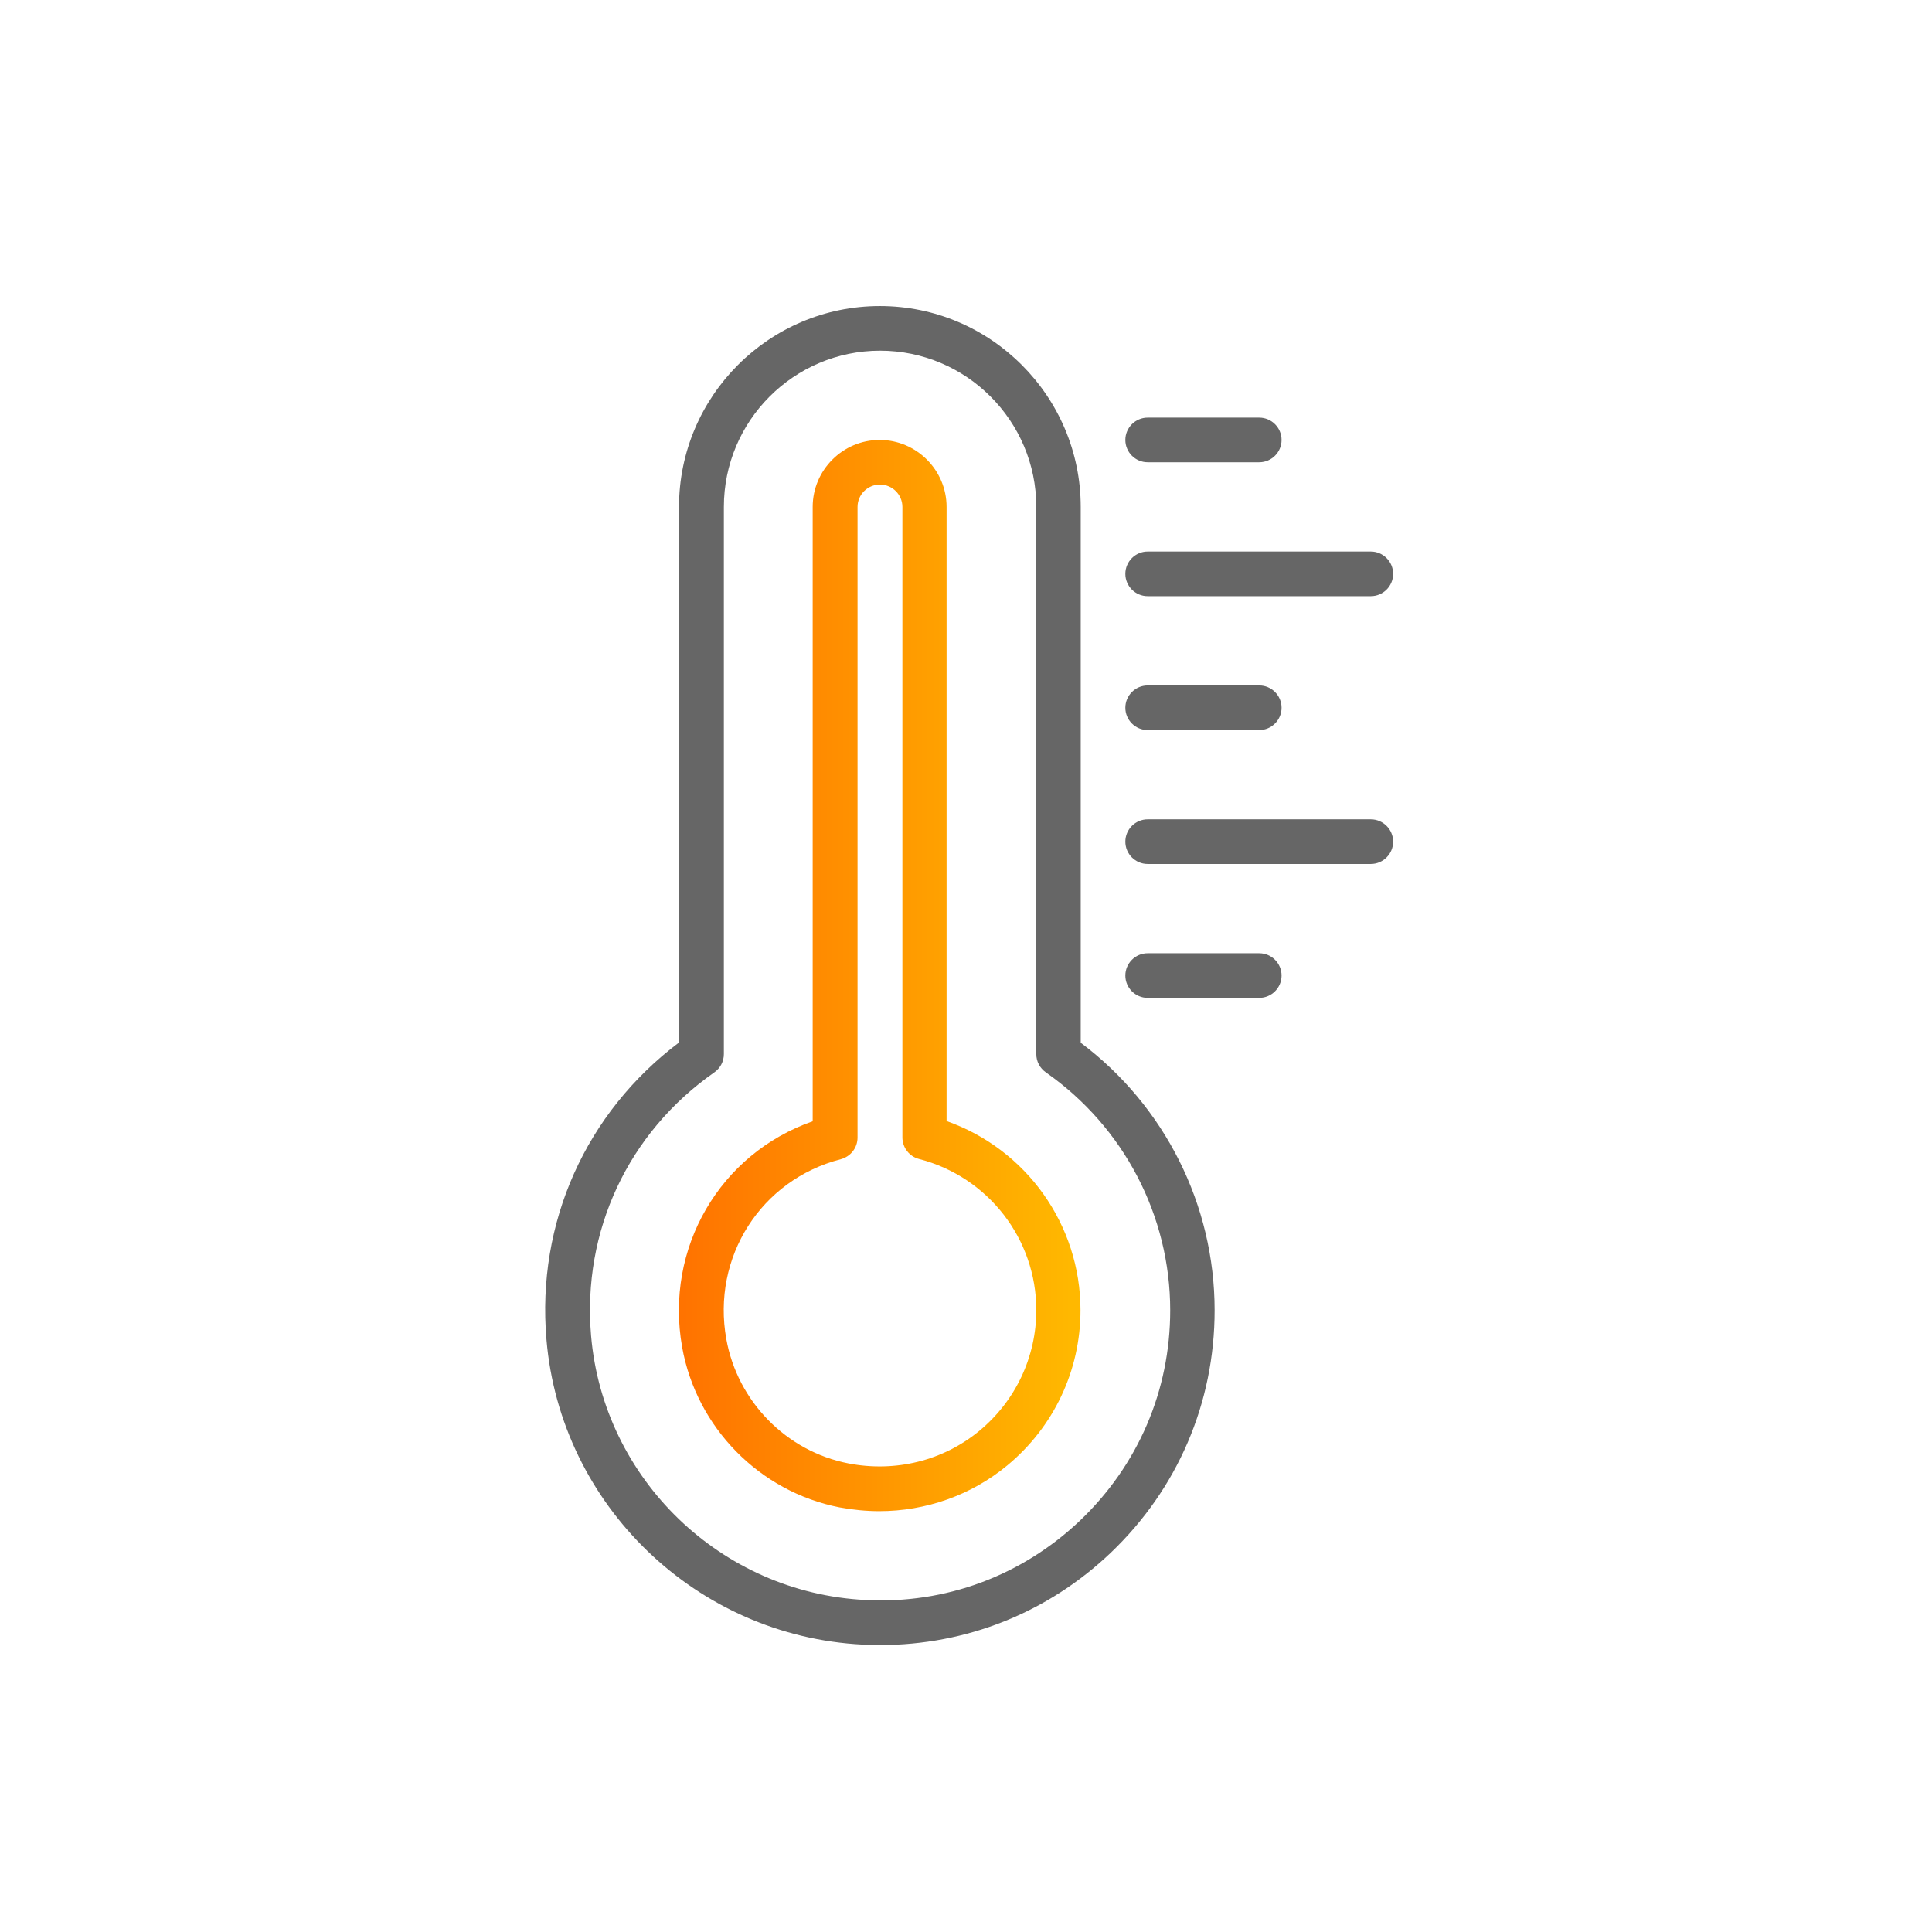 <svg xmlns="http://www.w3.org/2000/svg" fill="none" viewBox="0 0 101 101" height="101" width="101">
<path fill="#666666" d="M46.008 85.999C45.705 85.999 45.413 85.999 45.11 85.976C36.419 85.544 29.302 78.696 28.567 70.028C28.042 63.914 30.632 58.163 35.497 54.499V26.5C35.497 20.713 40.21 15.999 45.997 15.999C51.783 15.999 56.497 20.713 56.497 26.5V54.511C60.895 57.813 63.497 62.993 63.497 68.499C63.497 73.341 61.56 77.844 58.06 81.181C54.77 84.308 50.523 85.999 46.008 85.999ZM46.008 18.333C41.505 18.333 37.842 21.996 37.842 26.5V55.106C37.842 55.491 37.655 55.841 37.34 56.063C32.837 59.213 30.433 64.358 30.9 69.829C31.542 77.331 37.702 83.269 45.239 83.643C49.438 83.865 53.428 82.371 56.462 79.49C59.495 76.596 61.175 72.7 61.175 68.499C61.175 63.553 58.748 58.91 54.677 56.063C54.362 55.841 54.175 55.491 54.175 55.106V26.5C54.175 21.996 50.512 18.333 46.008 18.333Z"></path>
<path fill="#666666" d="M65.83 24.166H59.997C59.355 24.166 58.83 23.641 58.83 23C58.83 22.358 59.355 21.833 59.997 21.833H65.83C66.472 21.833 66.997 22.358 66.997 23C66.997 23.641 66.472 24.166 65.83 24.166Z"></path>
<path fill="#666666" d="M71.663 31.166H59.997C59.355 31.166 58.83 30.641 58.83 30C58.83 29.358 59.355 28.833 59.997 28.833H71.663C72.305 28.833 72.83 29.358 72.83 30C72.83 30.641 72.305 31.166 71.663 31.166Z"></path>
<path fill="#666666" d="M65.83 38.166H59.997C59.355 38.166 58.83 37.641 58.83 37C58.83 36.358 59.355 35.833 59.997 35.833H65.83C66.472 35.833 66.997 36.358 66.997 37C66.997 37.641 66.472 38.166 65.83 38.166Z"></path>
<path fill="#666666" d="M71.663 45.166H59.997C59.355 45.166 58.83 44.641 58.83 44C58.83 43.358 59.355 42.833 59.997 42.833H71.663C72.305 42.833 72.83 43.358 72.83 44C72.83 44.641 72.305 45.166 71.663 45.166Z"></path>
<path fill="#666666" d="M65.83 52.166H59.997C59.355 52.166 58.83 51.641 58.83 51C58.83 50.358 59.355 49.833 59.997 49.833H65.83C66.472 49.833 66.997 50.358 66.997 51C66.997 51.641 66.472 52.166 65.83 52.166Z"></path>
<path fill="url(#paint0_linear_2_12905)" d="M45.974 78.999C45.285 78.999 44.585 78.93 43.885 78.801C39.709 77.984 36.407 74.624 35.66 70.424C34.739 65.233 37.644 60.309 42.485 58.618V26.5C42.485 24.575 44.06 23 45.985 23C47.91 23 49.485 24.575 49.485 26.5V58.606C53.65 60.076 56.485 64.019 56.485 68.499C56.485 71.65 55.085 74.601 52.658 76.608C50.769 78.171 48.4 78.999 45.962 78.999H45.974ZM45.997 25.333C45.355 25.333 44.83 25.858 44.83 26.5V59.469C44.83 60.006 44.468 60.461 43.955 60.601C39.779 61.675 37.2 65.723 37.97 70.004C38.553 73.26 41.108 75.873 44.352 76.503C46.813 76.981 49.31 76.363 51.2 74.799C53.09 73.236 54.175 70.938 54.175 68.488C54.175 64.766 51.655 61.523 48.05 60.59C47.537 60.461 47.175 59.995 47.175 59.458V26.5C47.175 25.858 46.65 25.333 46.008 25.333H45.997Z"></path>
<defs>
<linearGradient gradientUnits="userSpaceOnUse" y2="50.999" x2="55.986" y1="50.999" x1="35.72" id="paint0_linear_2_12905">
<stop stop-color="#FF7300"></stop>
<stop stop-color="#FFB800" offset="1"></stop>
</linearGradient>
</defs>
</svg>
